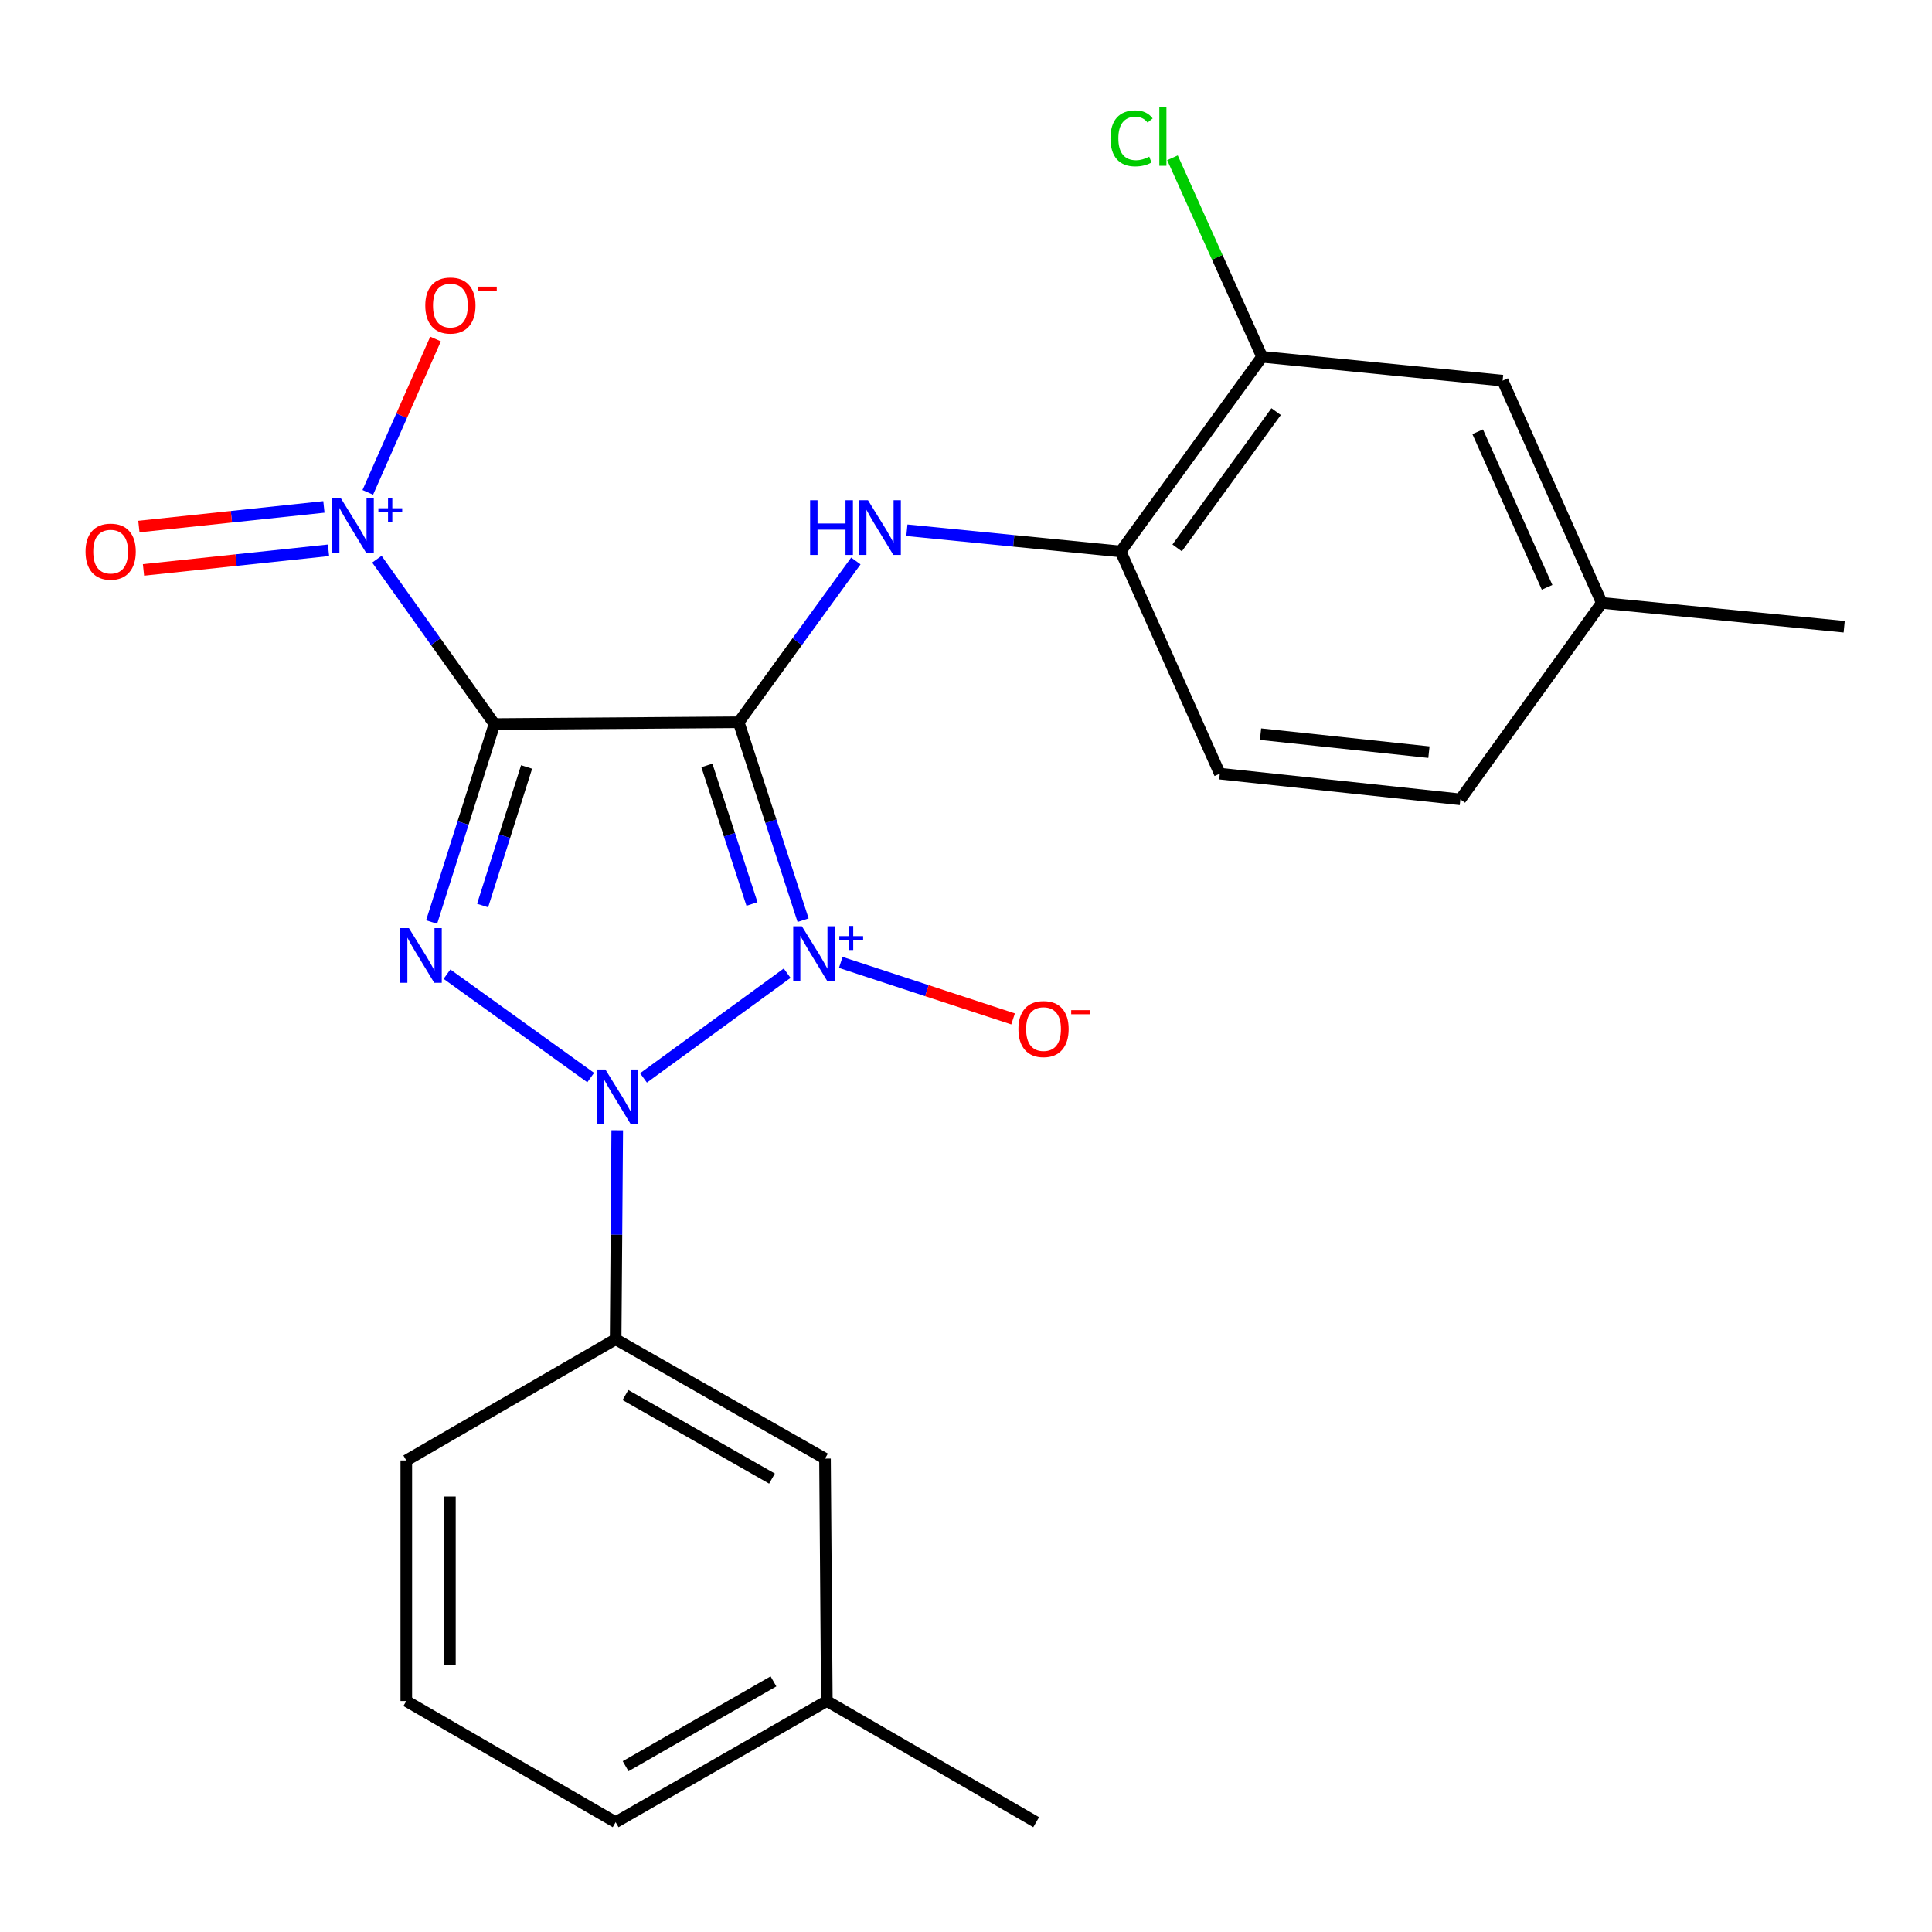 <?xml version='1.0' encoding='iso-8859-1'?>
<svg version='1.1' baseProfile='full'
              xmlns='http://www.w3.org/2000/svg'
                      xmlns:rdkit='http://www.rdkit.org/xml'
                      xmlns:xlink='http://www.w3.org/1999/xlink'
                  xml:space='preserve'
width='1000px' height='1000px' viewBox='0 0 1000 1000'>
<!-- END OF HEADER -->
<rect style='opacity:1.0;fill:#FFFFFF;stroke:none' width='1000' height='1000' x='0' y='0'> </rect>
<path class='bond-0' d='M 415.681,476.285 L 399.015,425.06' style='fill:none;fill-rule:evenodd;stroke:#0000FF;stroke-width:6px;stroke-linecap:butt;stroke-linejoin:miter;stroke-opacity:1' />
<path class='bond-0' d='M 399.015,425.06 L 382.35,373.835' style='fill:none;fill-rule:evenodd;stroke:#000000;stroke-width:6px;stroke-linecap:butt;stroke-linejoin:miter;stroke-opacity:1' />
<path class='bond-0' d='M 389.216,467.901 L 377.55,432.044' style='fill:none;fill-rule:evenodd;stroke:#0000FF;stroke-width:6px;stroke-linecap:butt;stroke-linejoin:miter;stroke-opacity:1' />
<path class='bond-0' d='M 377.55,432.044 L 365.885,396.186' style='fill:none;fill-rule:evenodd;stroke:#000000;stroke-width:6px;stroke-linecap:butt;stroke-linejoin:miter;stroke-opacity:1' />
<path class='bond-2' d='M 407.426,503.717 L 333.068,557.922' style='fill:none;fill-rule:evenodd;stroke:#0000FF;stroke-width:6px;stroke-linecap:butt;stroke-linejoin:miter;stroke-opacity:1' />
<path class='bond-7' d='M 435.178,498.141 L 479.774,512.764' style='fill:none;fill-rule:evenodd;stroke:#0000FF;stroke-width:6px;stroke-linecap:butt;stroke-linejoin:miter;stroke-opacity:1' />
<path class='bond-7' d='M 479.774,512.764 L 524.369,527.388' style='fill:none;fill-rule:evenodd;stroke:#FF0000;stroke-width:6px;stroke-linecap:butt;stroke-linejoin:miter;stroke-opacity:1' />
<path class='bond-1' d='M 382.35,373.835 L 255.932,374.776' style='fill:none;fill-rule:evenodd;stroke:#000000;stroke-width:6px;stroke-linecap:butt;stroke-linejoin:miter;stroke-opacity:1' />
<path class='bond-5' d='M 382.35,373.835 L 412.669,332.092' style='fill:none;fill-rule:evenodd;stroke:#000000;stroke-width:6px;stroke-linecap:butt;stroke-linejoin:miter;stroke-opacity:1' />
<path class='bond-5' d='M 412.669,332.092 L 442.988,290.348' style='fill:none;fill-rule:evenodd;stroke:#0000FF;stroke-width:6px;stroke-linecap:butt;stroke-linejoin:miter;stroke-opacity:1' />
<path class='bond-4' d='M 255.932,374.776 L 225.506,332.105' style='fill:none;fill-rule:evenodd;stroke:#000000;stroke-width:6px;stroke-linecap:butt;stroke-linejoin:miter;stroke-opacity:1' />
<path class='bond-4' d='M 225.506,332.105 L 195.079,289.434' style='fill:none;fill-rule:evenodd;stroke:#0000FF;stroke-width:6px;stroke-linecap:butt;stroke-linejoin:miter;stroke-opacity:1' />
<path class='bond-24' d='M 255.932,374.776 L 239.668,426.01' style='fill:none;fill-rule:evenodd;stroke:#000000;stroke-width:6px;stroke-linecap:butt;stroke-linejoin:miter;stroke-opacity:1' />
<path class='bond-24' d='M 239.668,426.01 L 223.403,477.245' style='fill:none;fill-rule:evenodd;stroke:#0000FF;stroke-width:6px;stroke-linecap:butt;stroke-linejoin:miter;stroke-opacity:1' />
<path class='bond-24' d='M 272.567,396.976 L 261.182,432.84' style='fill:none;fill-rule:evenodd;stroke:#000000;stroke-width:6px;stroke-linecap:butt;stroke-linejoin:miter;stroke-opacity:1' />
<path class='bond-24' d='M 261.182,432.84 L 249.797,468.705' style='fill:none;fill-rule:evenodd;stroke:#0000FF;stroke-width:6px;stroke-linecap:butt;stroke-linejoin:miter;stroke-opacity:1' />
<path class='bond-3' d='M 305.739,557.749 L 231.356,504.222' style='fill:none;fill-rule:evenodd;stroke:#0000FF;stroke-width:6px;stroke-linecap:butt;stroke-linejoin:miter;stroke-opacity:1' />
<path class='bond-6' d='M 319.48,585.028 L 319.069,639.112' style='fill:none;fill-rule:evenodd;stroke:#0000FF;stroke-width:6px;stroke-linecap:butt;stroke-linejoin:miter;stroke-opacity:1' />
<path class='bond-6' d='M 319.069,639.112 L 318.658,693.196' style='fill:none;fill-rule:evenodd;stroke:#000000;stroke-width:6px;stroke-linecap:butt;stroke-linejoin:miter;stroke-opacity:1' />
<path class='bond-10' d='M 190.368,254.844 L 207.9,215.159' style='fill:none;fill-rule:evenodd;stroke:#0000FF;stroke-width:6px;stroke-linecap:butt;stroke-linejoin:miter;stroke-opacity:1' />
<path class='bond-10' d='M 207.9,215.159 L 225.432,175.474' style='fill:none;fill-rule:evenodd;stroke:#FF0000;stroke-width:6px;stroke-linecap:butt;stroke-linejoin:miter;stroke-opacity:1' />
<path class='bond-11' d='M 167.65,262.373 L 119.767,267.456' style='fill:none;fill-rule:evenodd;stroke:#0000FF;stroke-width:6px;stroke-linecap:butt;stroke-linejoin:miter;stroke-opacity:1' />
<path class='bond-11' d='M 119.767,267.456 L 71.884,272.539' style='fill:none;fill-rule:evenodd;stroke:#FF0000;stroke-width:6px;stroke-linecap:butt;stroke-linejoin:miter;stroke-opacity:1' />
<path class='bond-11' d='M 170.032,284.82 L 122.15,289.902' style='fill:none;fill-rule:evenodd;stroke:#0000FF;stroke-width:6px;stroke-linecap:butt;stroke-linejoin:miter;stroke-opacity:1' />
<path class='bond-11' d='M 122.15,289.902 L 74.267,294.985' style='fill:none;fill-rule:evenodd;stroke:#FF0000;stroke-width:6px;stroke-linecap:butt;stroke-linejoin:miter;stroke-opacity:1' />
<path class='bond-8' d='M 469.402,274.452 L 524.724,279.946' style='fill:none;fill-rule:evenodd;stroke:#0000FF;stroke-width:6px;stroke-linecap:butt;stroke-linejoin:miter;stroke-opacity:1' />
<path class='bond-8' d='M 524.724,279.946 L 580.046,285.439' style='fill:none;fill-rule:evenodd;stroke:#000000;stroke-width:6px;stroke-linecap:butt;stroke-linejoin:miter;stroke-opacity:1' />
<path class='bond-12' d='M 318.658,693.196 L 427.018,754.981' style='fill:none;fill-rule:evenodd;stroke:#000000;stroke-width:6px;stroke-linecap:butt;stroke-linejoin:miter;stroke-opacity:1' />
<path class='bond-12' d='M 323.731,722.072 L 399.583,765.322' style='fill:none;fill-rule:evenodd;stroke:#000000;stroke-width:6px;stroke-linecap:butt;stroke-linejoin:miter;stroke-opacity:1' />
<path class='bond-19' d='M 318.658,693.196 L 210.299,755.934' style='fill:none;fill-rule:evenodd;stroke:#000000;stroke-width:6px;stroke-linecap:butt;stroke-linejoin:miter;stroke-opacity:1' />
<path class='bond-9' d='M 580.046,285.439 L 653.23,184.679' style='fill:none;fill-rule:evenodd;stroke:#000000;stroke-width:6px;stroke-linecap:butt;stroke-linejoin:miter;stroke-opacity:1' />
<path class='bond-9' d='M 609.287,283.59 L 660.516,213.058' style='fill:none;fill-rule:evenodd;stroke:#000000;stroke-width:6px;stroke-linecap:butt;stroke-linejoin:miter;stroke-opacity:1' />
<path class='bond-14' d='M 580.046,285.439 L 631.373,400.445' style='fill:none;fill-rule:evenodd;stroke:#000000;stroke-width:6px;stroke-linecap:butt;stroke-linejoin:miter;stroke-opacity:1' />
<path class='bond-13' d='M 653.23,184.679 L 777.754,197.031' style='fill:none;fill-rule:evenodd;stroke:#000000;stroke-width:6px;stroke-linecap:butt;stroke-linejoin:miter;stroke-opacity:1' />
<path class='bond-15' d='M 653.23,184.679 L 630.05,133.171' style='fill:none;fill-rule:evenodd;stroke:#000000;stroke-width:6px;stroke-linecap:butt;stroke-linejoin:miter;stroke-opacity:1' />
<path class='bond-15' d='M 630.05,133.171 L 606.87,81.663' style='fill:none;fill-rule:evenodd;stroke:#00CC00;stroke-width:6px;stroke-linecap:butt;stroke-linejoin:miter;stroke-opacity:1' />
<path class='bond-17' d='M 427.018,754.981 L 427.971,880.446' style='fill:none;fill-rule:evenodd;stroke:#000000;stroke-width:6px;stroke-linecap:butt;stroke-linejoin:miter;stroke-opacity:1' />
<path class='bond-26' d='M 777.754,197.031 L 829.081,312.05' style='fill:none;fill-rule:evenodd;stroke:#000000;stroke-width:6px;stroke-linecap:butt;stroke-linejoin:miter;stroke-opacity:1' />
<path class='bond-26' d='M 764.84,223.482 L 800.769,303.995' style='fill:none;fill-rule:evenodd;stroke:#000000;stroke-width:6px;stroke-linecap:butt;stroke-linejoin:miter;stroke-opacity:1' />
<path class='bond-18' d='M 631.373,400.445 L 755.884,413.75' style='fill:none;fill-rule:evenodd;stroke:#000000;stroke-width:6px;stroke-linecap:butt;stroke-linejoin:miter;stroke-opacity:1' />
<path class='bond-18' d='M 652.448,379.997 L 739.606,389.31' style='fill:none;fill-rule:evenodd;stroke:#000000;stroke-width:6px;stroke-linecap:butt;stroke-linejoin:miter;stroke-opacity:1' />
<path class='bond-16' d='M 829.081,312.05 L 755.884,413.75' style='fill:none;fill-rule:evenodd;stroke:#000000;stroke-width:6px;stroke-linecap:butt;stroke-linejoin:miter;stroke-opacity:1' />
<path class='bond-22' d='M 829.081,312.05 L 954.545,324.402' style='fill:none;fill-rule:evenodd;stroke:#000000;stroke-width:6px;stroke-linecap:butt;stroke-linejoin:miter;stroke-opacity:1' />
<path class='bond-23' d='M 427.971,880.446 L 536.318,943.172' style='fill:none;fill-rule:evenodd;stroke:#000000;stroke-width:6px;stroke-linecap:butt;stroke-linejoin:miter;stroke-opacity:1' />
<path class='bond-25' d='M 427.971,880.446 L 318.658,943.172' style='fill:none;fill-rule:evenodd;stroke:#000000;stroke-width:6px;stroke-linecap:butt;stroke-linejoin:miter;stroke-opacity:1' />
<path class='bond-25' d='M 400.34,870.276 L 323.821,914.185' style='fill:none;fill-rule:evenodd;stroke:#000000;stroke-width:6px;stroke-linecap:butt;stroke-linejoin:miter;stroke-opacity:1' />
<path class='bond-20' d='M 210.299,755.934 L 210.299,880.446' style='fill:none;fill-rule:evenodd;stroke:#000000;stroke-width:6px;stroke-linecap:butt;stroke-linejoin:miter;stroke-opacity:1' />
<path class='bond-20' d='M 232.871,774.611 L 232.871,861.769' style='fill:none;fill-rule:evenodd;stroke:#000000;stroke-width:6px;stroke-linecap:butt;stroke-linejoin:miter;stroke-opacity:1' />
<path class='bond-21' d='M 210.299,880.446 L 318.658,943.172' style='fill:none;fill-rule:evenodd;stroke:#000000;stroke-width:6px;stroke-linecap:butt;stroke-linejoin:miter;stroke-opacity:1' />
<path  class='atom-0' d='M 415.052 479.434
L 424.332 494.434
Q 425.252 495.914, 426.732 498.594
Q 428.212 501.274, 428.292 501.434
L 428.292 479.434
L 432.052 479.434
L 432.052 507.754
L 428.172 507.754
L 418.212 491.354
Q 417.052 489.434, 415.812 487.234
Q 414.612 485.034, 414.252 484.354
L 414.252 507.754
L 410.572 507.754
L 410.572 479.434
L 415.052 479.434
' fill='#0000FF'/>
<path  class='atom-0' d='M 434.428 484.539
L 439.418 484.539
L 439.418 479.285
L 441.635 479.285
L 441.635 484.539
L 446.757 484.539
L 446.757 486.439
L 441.635 486.439
L 441.635 491.719
L 439.418 491.719
L 439.418 486.439
L 434.428 486.439
L 434.428 484.539
' fill='#0000FF'/>
<path  class='atom-3' d='M 313.351 553.571
L 322.631 568.571
Q 323.551 570.051, 325.031 572.731
Q 326.511 575.411, 326.591 575.571
L 326.591 553.571
L 330.351 553.571
L 330.351 581.891
L 326.471 581.891
L 316.511 565.491
Q 315.351 563.571, 314.111 561.371
Q 312.911 559.171, 312.551 558.491
L 312.551 581.891
L 308.871 581.891
L 308.871 553.571
L 313.351 553.571
' fill='#0000FF'/>
<path  class='atom-4' d='M 211.65 480.387
L 220.93 495.387
Q 221.85 496.867, 223.33 499.547
Q 224.81 502.227, 224.89 502.387
L 224.89 480.387
L 228.65 480.387
L 228.65 508.707
L 224.77 508.707
L 214.81 492.307
Q 213.65 490.387, 212.41 488.187
Q 211.21 485.987, 210.85 485.307
L 210.85 508.707
L 207.17 508.707
L 207.17 480.387
L 211.65 480.387
' fill='#0000FF'/>
<path  class='atom-5' d='M 176.475 257.962
L 185.755 272.962
Q 186.675 274.442, 188.155 277.122
Q 189.635 279.802, 189.715 279.962
L 189.715 257.962
L 193.475 257.962
L 193.475 286.282
L 189.595 286.282
L 179.635 269.882
Q 178.475 267.962, 177.235 265.762
Q 176.035 263.562, 175.675 262.882
L 175.675 286.282
L 171.995 286.282
L 171.995 257.962
L 176.475 257.962
' fill='#0000FF'/>
<path  class='atom-5' d='M 195.851 263.066
L 200.841 263.066
L 200.841 257.813
L 203.058 257.813
L 203.058 263.066
L 208.18 263.066
L 208.18 264.967
L 203.058 264.967
L 203.058 270.247
L 200.841 270.247
L 200.841 264.967
L 195.851 264.967
L 195.851 263.066
' fill='#0000FF'/>
<path  class='atom-6' d='M 419.314 258.915
L 423.154 258.915
L 423.154 270.955
L 437.634 270.955
L 437.634 258.915
L 441.474 258.915
L 441.474 287.235
L 437.634 287.235
L 437.634 274.155
L 423.154 274.155
L 423.154 287.235
L 419.314 287.235
L 419.314 258.915
' fill='#0000FF'/>
<path  class='atom-6' d='M 449.274 258.915
L 458.554 273.915
Q 459.474 275.395, 460.954 278.075
Q 462.434 280.755, 462.514 280.915
L 462.514 258.915
L 466.274 258.915
L 466.274 287.235
L 462.394 287.235
L 452.434 270.835
Q 451.274 268.915, 450.034 266.715
Q 448.834 264.515, 448.474 263.835
L 448.474 287.235
L 444.794 287.235
L 444.794 258.915
L 449.274 258.915
' fill='#0000FF'/>
<path  class='atom-8' d='M 527.13 532.636
Q 527.13 525.836, 530.49 522.036
Q 533.85 518.236, 540.13 518.236
Q 546.41 518.236, 549.77 522.036
Q 553.13 525.836, 553.13 532.636
Q 553.13 539.516, 549.73 543.436
Q 546.33 547.316, 540.13 547.316
Q 533.89 547.316, 530.49 543.436
Q 527.13 539.556, 527.13 532.636
M 540.13 544.116
Q 544.45 544.116, 546.77 541.236
Q 549.13 538.316, 549.13 532.636
Q 549.13 527.076, 546.77 524.276
Q 544.45 521.436, 540.13 521.436
Q 535.81 521.436, 533.45 524.236
Q 531.13 527.036, 531.13 532.636
Q 531.13 538.356, 533.45 541.236
Q 535.81 544.116, 540.13 544.116
' fill='#FF0000'/>
<path  class='atom-8' d='M 554.45 522.858
L 564.139 522.858
L 564.139 524.97
L 554.45 524.97
L 554.45 522.858
' fill='#FF0000'/>
<path  class='atom-11' d='M 220.122 158.149
Q 220.122 151.349, 223.482 147.549
Q 226.842 143.749, 233.122 143.749
Q 239.402 143.749, 242.762 147.549
Q 246.122 151.349, 246.122 158.149
Q 246.122 165.029, 242.722 168.949
Q 239.322 172.829, 233.122 172.829
Q 226.882 172.829, 223.482 168.949
Q 220.122 165.069, 220.122 158.149
M 233.122 169.629
Q 237.442 169.629, 239.762 166.749
Q 242.122 163.829, 242.122 158.149
Q 242.122 152.589, 239.762 149.789
Q 237.442 146.949, 233.122 146.949
Q 228.802 146.949, 226.442 149.749
Q 224.122 152.549, 224.122 158.149
Q 224.122 163.869, 226.442 166.749
Q 228.802 169.629, 233.122 169.629
' fill='#FF0000'/>
<path  class='atom-11' d='M 247.442 148.371
L 257.13 148.371
L 257.13 150.483
L 247.442 150.483
L 247.442 148.371
' fill='#FF0000'/>
<path  class='atom-12' d='M 44.271 285.519
Q 44.271 278.719, 47.631 274.919
Q 50.991 271.119, 57.271 271.119
Q 63.551 271.119, 66.911 274.919
Q 70.271 278.719, 70.271 285.519
Q 70.271 292.399, 66.871 296.319
Q 63.471 300.199, 57.271 300.199
Q 51.031 300.199, 47.631 296.319
Q 44.271 292.439, 44.271 285.519
M 57.271 296.999
Q 61.591 296.999, 63.911 294.119
Q 66.271 291.199, 66.271 285.519
Q 66.271 279.959, 63.911 277.159
Q 61.591 274.319, 57.271 274.319
Q 52.951 274.319, 50.591 277.119
Q 48.271 279.919, 48.271 285.519
Q 48.271 291.239, 50.591 294.119
Q 52.951 296.999, 57.271 296.999
' fill='#FF0000'/>
<path  class='atom-16' d='M 574.783 71.606
Q 574.783 64.566, 578.063 60.886
Q 581.383 57.166, 587.663 57.166
Q 593.503 57.166, 596.623 61.286
L 593.983 63.446
Q 591.703 60.446, 587.663 60.446
Q 583.383 60.446, 581.103 63.326
Q 578.863 66.166, 578.863 71.606
Q 578.863 77.206, 581.183 80.086
Q 583.543 82.966, 588.103 82.966
Q 591.223 82.966, 594.863 81.086
L 595.983 84.086
Q 594.503 85.046, 592.263 85.606
Q 590.023 86.166, 587.543 86.166
Q 581.383 86.166, 578.063 82.406
Q 574.783 78.646, 574.783 71.606
' fill='#00CC00'/>
<path  class='atom-16' d='M 600.063 55.446
L 603.743 55.446
L 603.743 85.806
L 600.063 85.806
L 600.063 55.446
' fill='#00CC00'/>
</svg>
